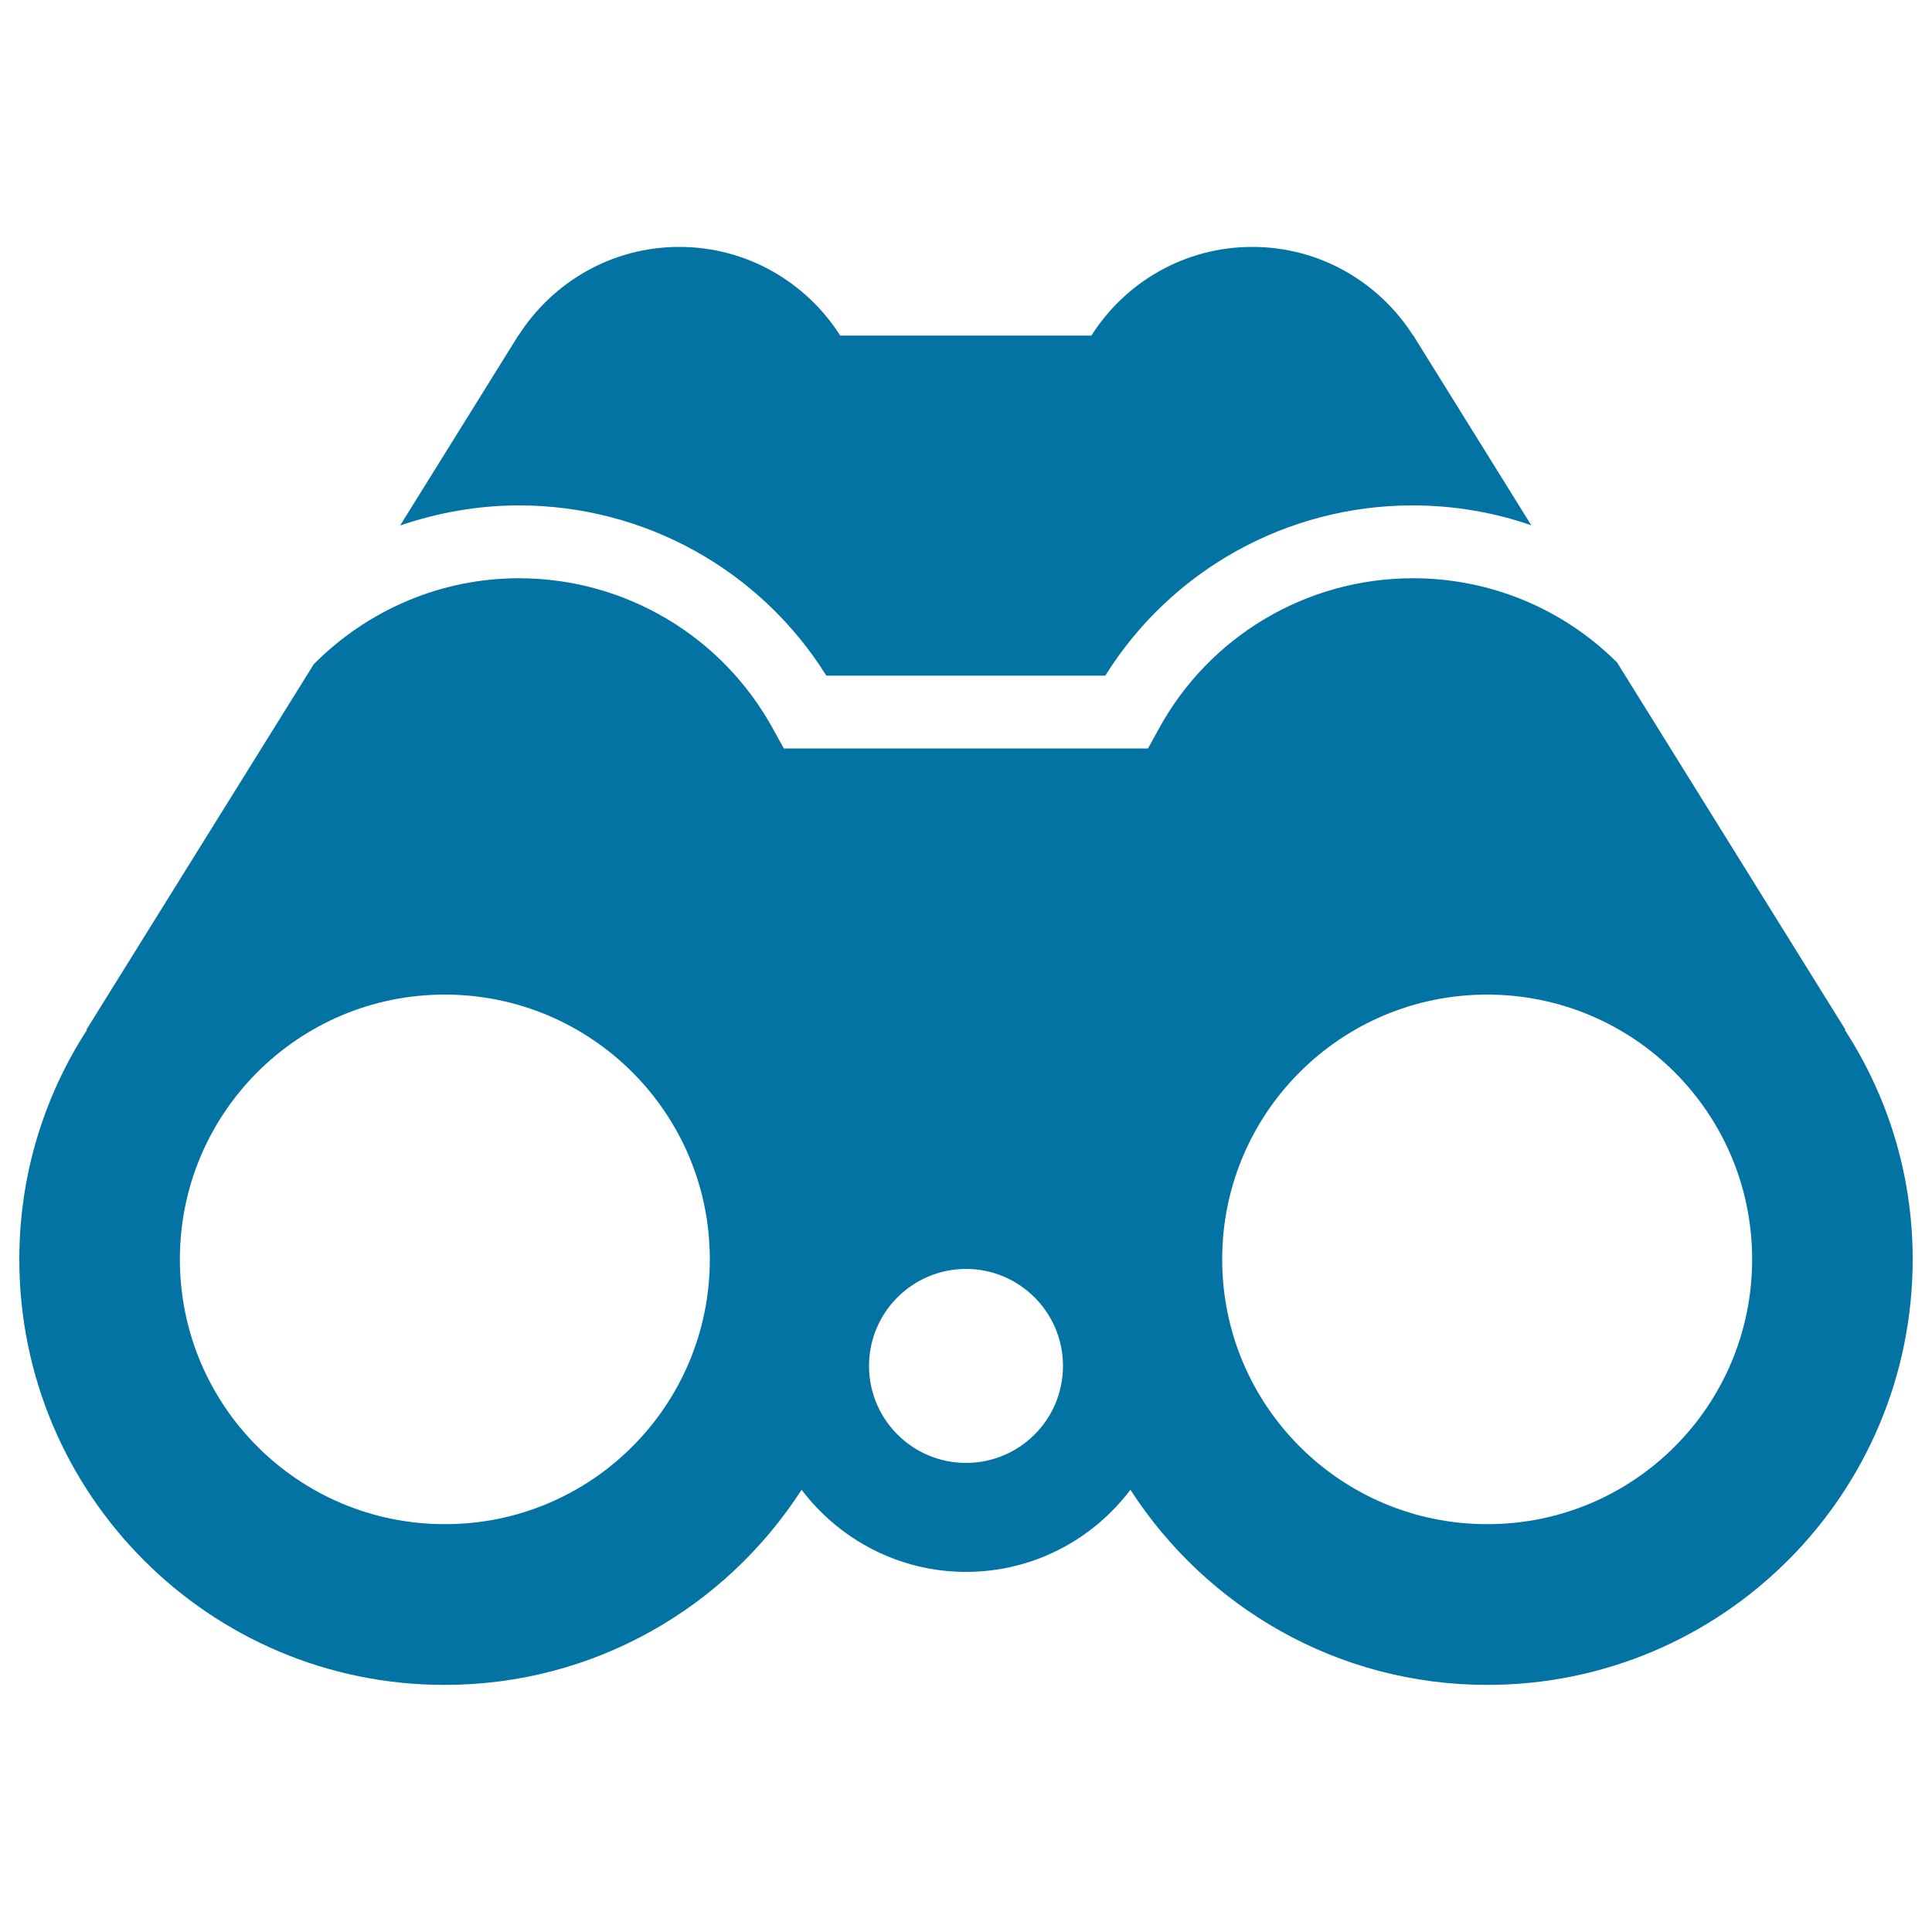 <svg xmlns="http://www.w3.org/2000/svg" viewBox="0 0 1000 1000" style="fill:#0273a2">
<title>Binoculars SVG icon</title>
<g><path d="M207.1,272l61.2-98.4h0.1c17.6-27.5,48.2-45.8,83.2-45.8c35.1,0,65.8,18.4,83.3,45.9h130c17.5-27.6,48.2-45.9,83.3-45.9c35,0,65.6,18.3,83.2,45.8h0.1l61.1,98.3c-19.5-6.8-40.3-10.3-61.5-10.3c-65,0-124.9,33.5-159,88.1H427.7c-34.1-54.6-94-88.1-159-88.1C247.4,261.6,226.7,265.3,207.1,272z M990,651.8c0,121.7-98.6,220.3-220.2,220.3c-77.6,0-145.5-40.3-184.7-101c-19.5,25.8-50.3,42.5-85.1,42.5c-34.8,0-65.6-16.8-85.1-42.5c-39.1,60.7-107.1,101-184.7,101C108.6,872.2,10,773.5,10,651.8c0-43.8,12.9-84.5,35-118.7l-0.3-0.1l117.7-189.2c27.9-28.1,65.8-44.5,106.2-44.5c55,0,105.4,30,131.7,78.3l5.4,9.8h188.5l5.4-9.8c26.2-48.3,76.7-78.3,131.7-78.3c40,0,77.7,15.7,105.7,43.6L955.2,533l-0.3,0.1C977.1,567.4,990,608,990,651.8z M367.4,651.8c0-75.7-61.4-137-137.2-137c-75.8,0-137.1,61.4-137.1,137c0,75.8,61.4,137.1,137.1,137.1C306,789,367.4,727.6,367.4,651.8z M550.2,707c0-27.7-22.5-50.2-50.2-50.2c-27.7,0-50.2,22.5-50.2,50.2c0,27.7,22.5,50.2,50.2,50.2C527.7,757.2,550.2,734.8,550.2,707z M906.9,651.8c0-75.7-61.4-137-137.2-137c-75.8,0-137.1,61.4-137.1,137c0,75.8,61.4,137.1,137.1,137.1C845.6,789,906.9,727.6,906.9,651.8z"/></g>
</svg>